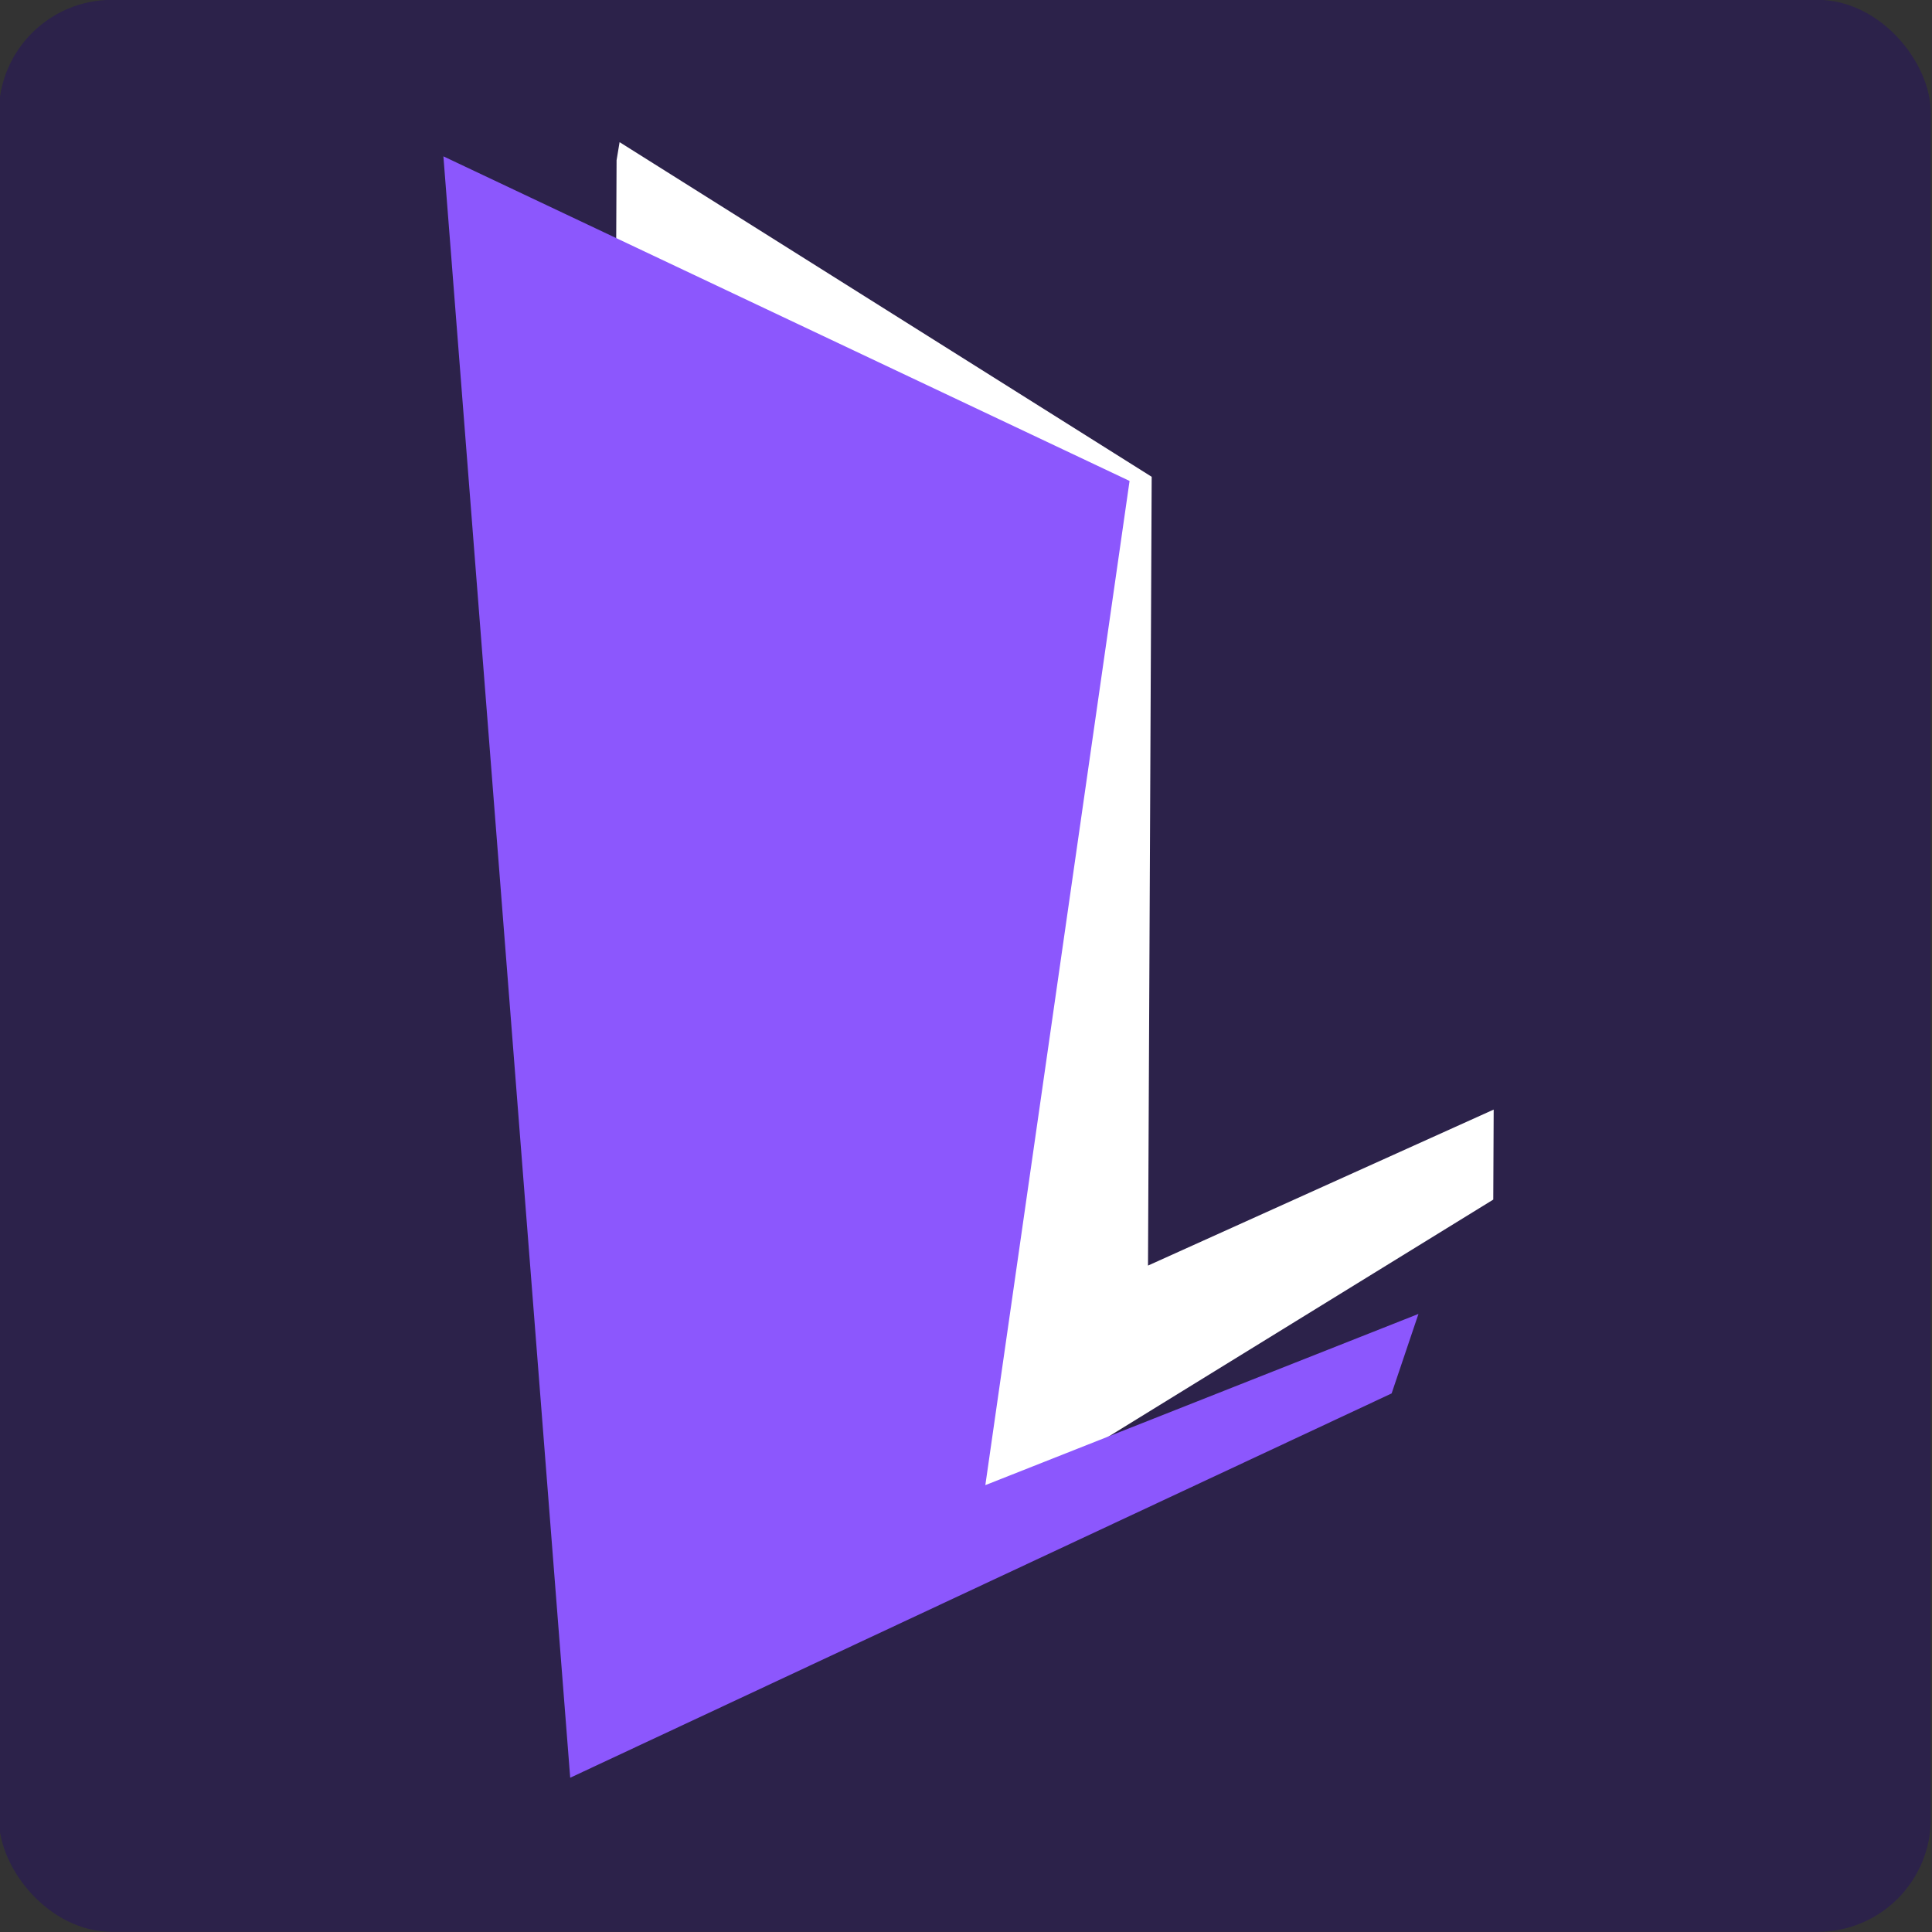 <svg xmlns="http://www.w3.org/2000/svg" id="Vrstva_1" viewBox="0 0 512 512"><rect x="0" y="0" width="512" height="512" fill="#333333" stroke="none"/><rect x="-.31" y="-.04" width="512" height="512" rx="30" ry="30" fill="#2c224a"></rect><path d="M166.46,42.71l135.68,85.33-.99,212.1,91.61-41.34-.08,17.39-228.15,140.53,1.93-414Z" fill="#fff" stroke="#fff" stroke-miterlimit="10" stroke-width="6.12"></path><path d="M118.71,43.18l179.47,84.9-38.37,267.16,114.35-45.2-6.23,18.46-215.88,101L118.71,43.18Z" fill="#8c57fd" stroke="#8c57fd" stroke-miterlimit="10" stroke-width="2.13"></path></svg>